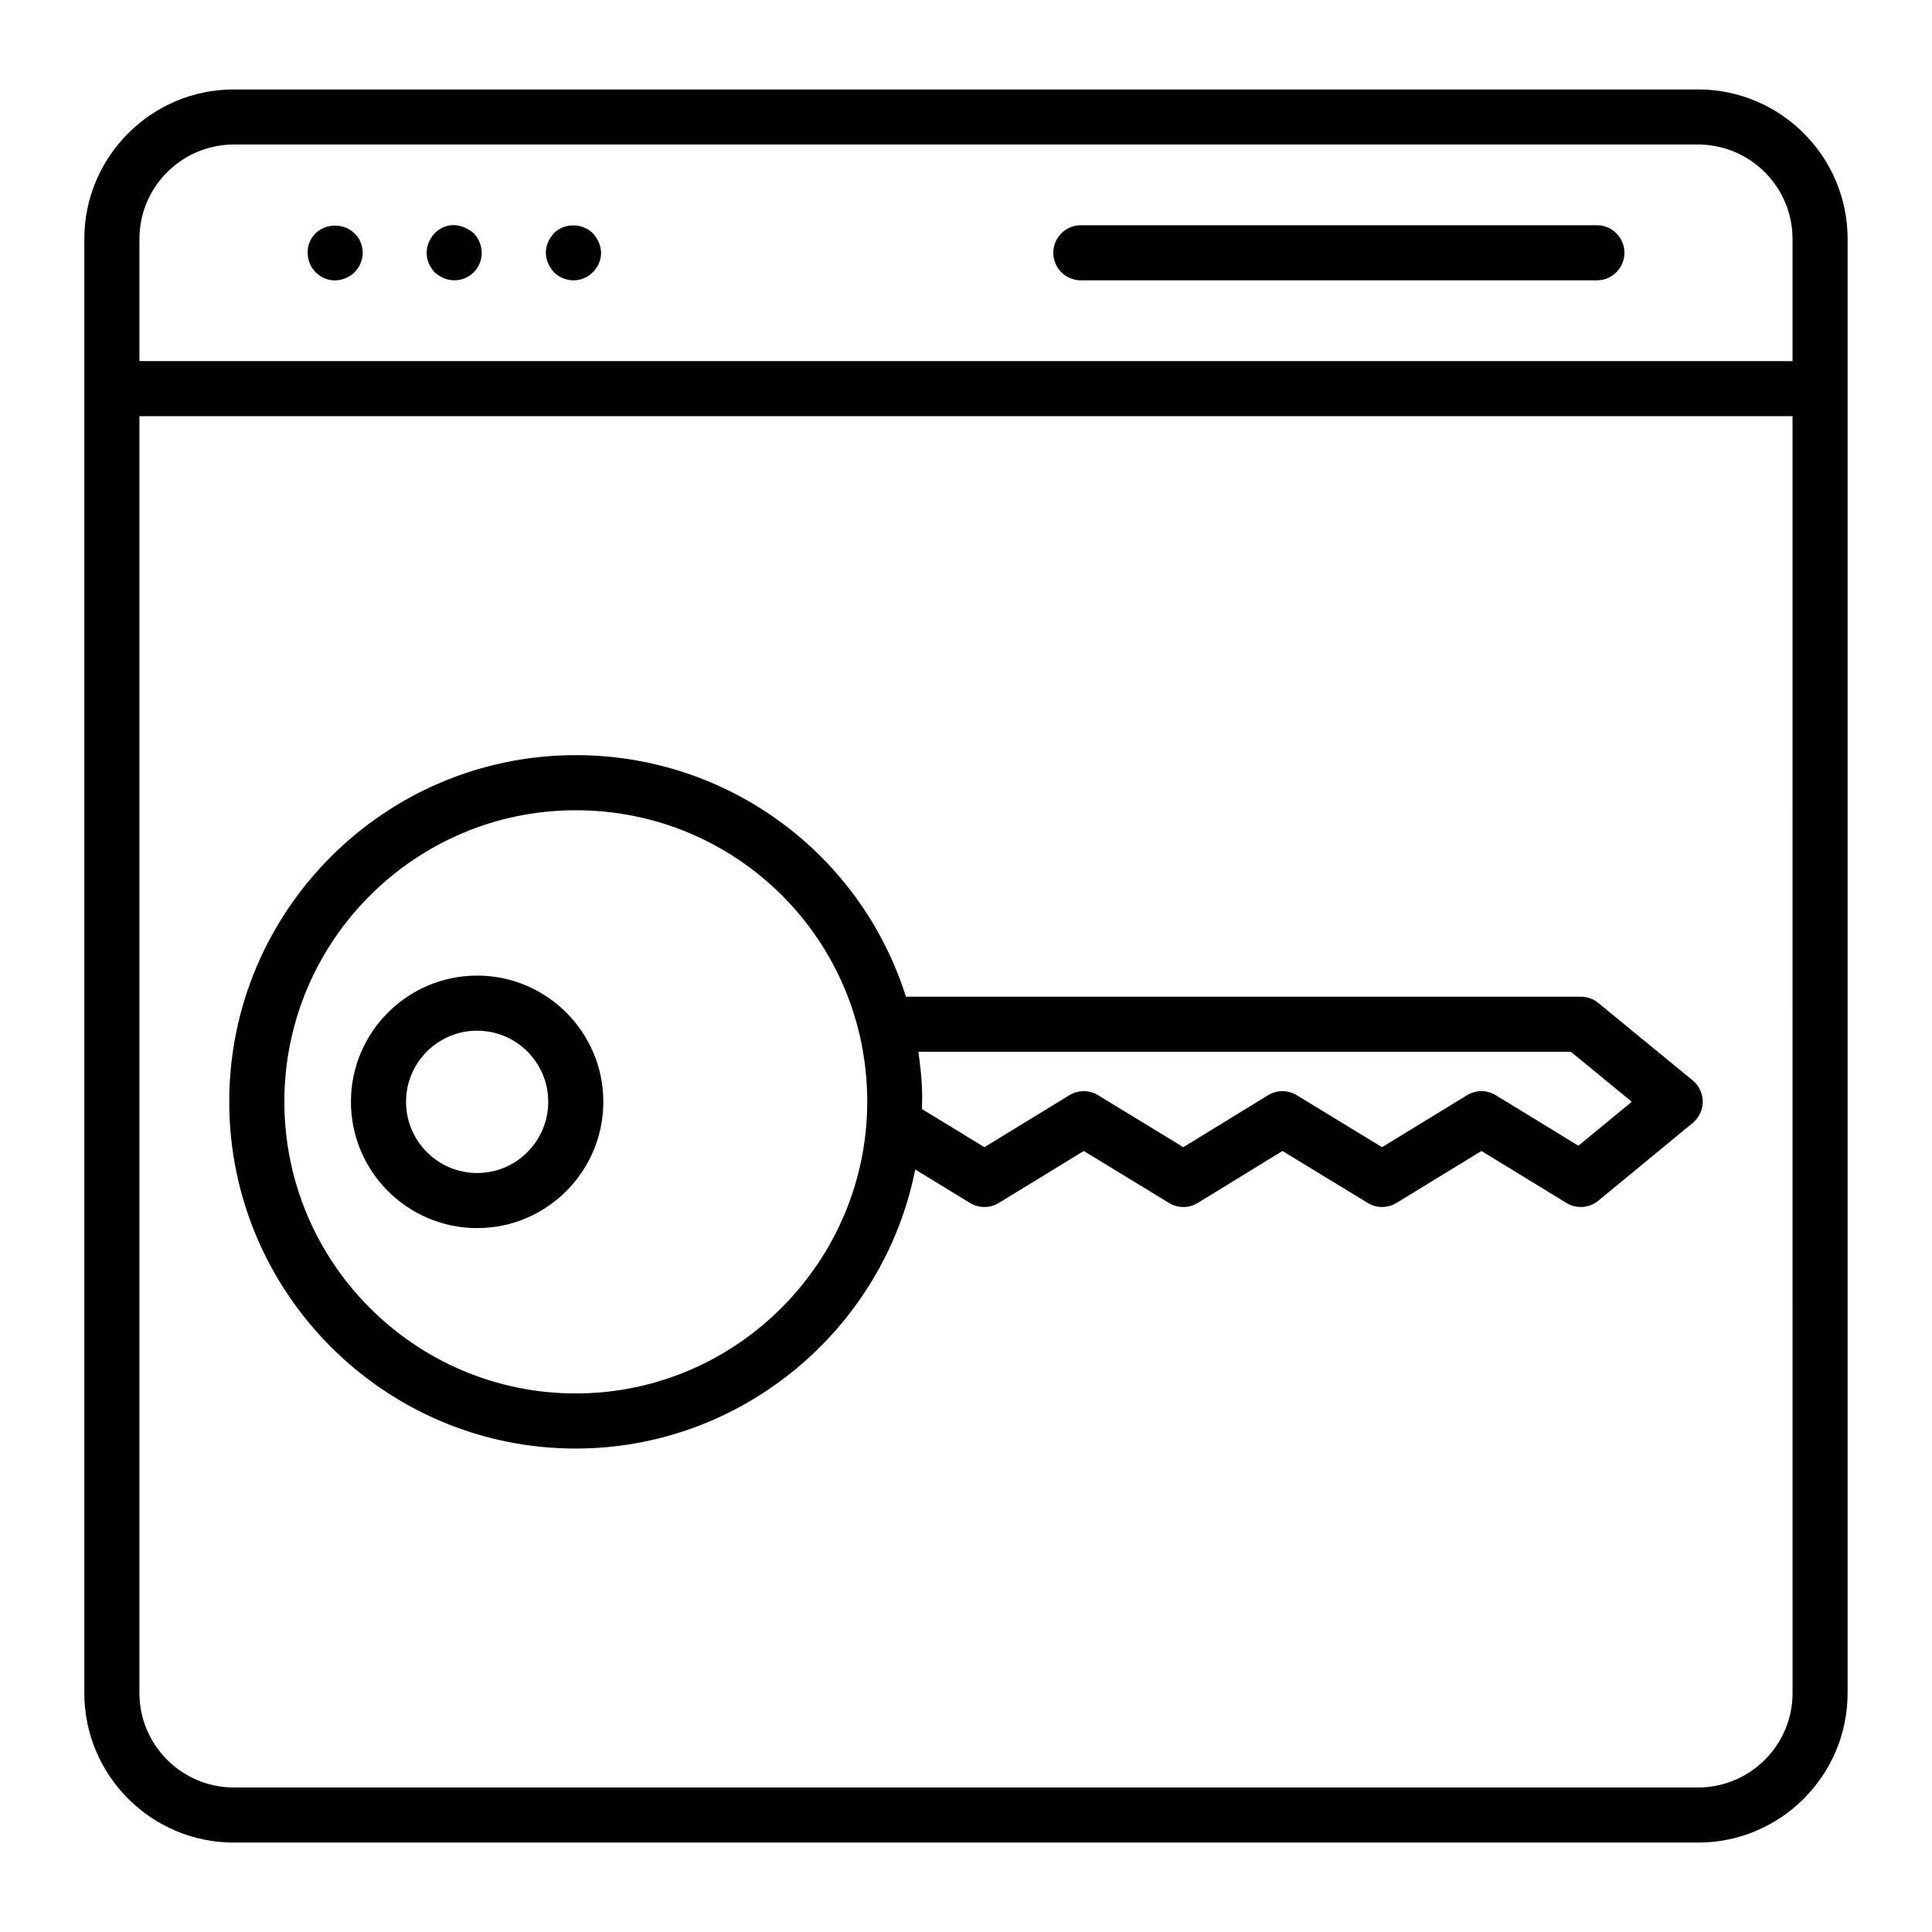 <?xml version="1.0" encoding="UTF-8"?>
<!-- Uploaded to: ICON Repo, www.iconrepo.com, Generator: ICON Repo Mixer Tools -->
<svg fill="#000000" width="800px" height="800px" version="1.1" viewBox="144 144 512 512" xmlns="http://www.w3.org/2000/svg">
 <g>
  <path d="m594.01 167.7h-388.03c-21.852 0-39.637 17.785-39.637 39.637v385.33c0 21.855 17.785 39.637 39.637 39.637h388.02c21.855 0 39.637-17.785 39.637-39.637v-385.33c0.004-21.852-17.777-39.637-39.633-39.637zm-413.06 39.637c0-13.805 11.23-25.035 25.035-25.035h388.02c13.805 0 25.035 11.23 25.035 25.035v32.359h-438.09zm438.1 385.33c0 13.805-11.23 25.035-25.035 25.035h-388.03c-13.805 0-25.035-11.23-25.035-25.035v-338.37h438.09z"/>
  <path d="m237.95 205.86c-3.199-3.285-9.719-2.805-11.906 2.332-0.953 2.301-0.688 5.664 1.613 7.965 3.102 3.102 7.652 2.613 10.297 0 3.191-3.227 2.566-7.977-0.004-10.297z"/>
  <path d="m269.55 205.79c-3.914-3.144-7.719-2.543-10.367 0-2.785 3.086-2.836 7.363 0 10.367 3.555 3.172 7.894 2.473 10.367 0 2.609-2.609 3.016-7.059 0-10.367z"/>
  <path d="m301.1 205.79c-2.801-2.703-7.531-2.797-10.297 0-3.078 3.41-2.637 7.418 0 10.367 2.641 2.629 7.254 3.043 10.297 0 2.644-2.641 3.184-6.84 0-10.367z"/>
  <path d="m567.2 203.69h-136.76c-4.035 0-7.301 3.266-7.301 7.301 0 4.035 3.266 7.301 7.301 7.301h136.75c4.035 0 7.301-3.266 7.301-7.301 0.004-4.035-3.262-7.301-7.297-7.301z"/>
  <path d="m296.59 527.88c44.117 0 81.578-31.719 89.961-73.949l14.52 8.867c2.34 1.426 5.277 1.426 7.617 0l22.523-13.777 22.598 13.777c2.348 1.434 5.285 1.426 7.617-0.008l22.445-13.77 22.598 13.777c2.34 1.426 5.269 1.426 7.609 0l22.52-13.777 22.52 13.777c1.176 0.715 2.496 1.07 3.809 1.07 1.652 0 3.301-0.562 4.641-1.668l25.02-20.605c1.684-1.383 2.66-3.457 2.66-5.641 0-2.184-0.984-4.25-2.668-5.641l-25.02-20.527c-1.312-1.07-2.945-1.652-4.637-1.652h-178.84c-12.023-37.949-47.18-64.012-87.5-64.012-50.641 0-91.832 41.199-91.832 91.84 0 50.684 41.195 91.918 91.836 91.918zm279.85-91.902-14.148 11.652-21.891-13.391c-2.34-1.426-5.277-1.426-7.617 0l-22.523 13.777-22.605-13.777c-2.34-1.426-5.277-1.434-7.617 0.008l-22.445 13.77-22.59-13.777c-2.34-1.426-5.269-1.426-7.609 0l-22.52 13.777-16.531-10.098c0.086-3.785 0.141-7.473-0.965-15.18h172.93zm-279.85-77.254c42.699 0 77.238 34.391 77.238 77.238 0 42.375-34.617 77.316-77.238 77.316-42.582 0-77.23-34.684-77.23-77.316 0-42.59 34.645-77.238 77.23-77.238z"/>
  <path d="m270.45 469.46c18.438 0 33.441-15.016 33.441-33.477 0-18.438-15.004-33.441-33.441-33.441-18.445 0-33.449 15.004-33.449 33.441 0 18.461 15.004 33.477 33.449 33.477zm0-52.316c10.391 0 18.84 8.449 18.84 18.84 0 10.41-8.449 18.875-18.84 18.875s-18.848-8.465-18.848-18.875c0-10.391 8.457-18.84 18.848-18.84z"/>
 </g>
</svg>